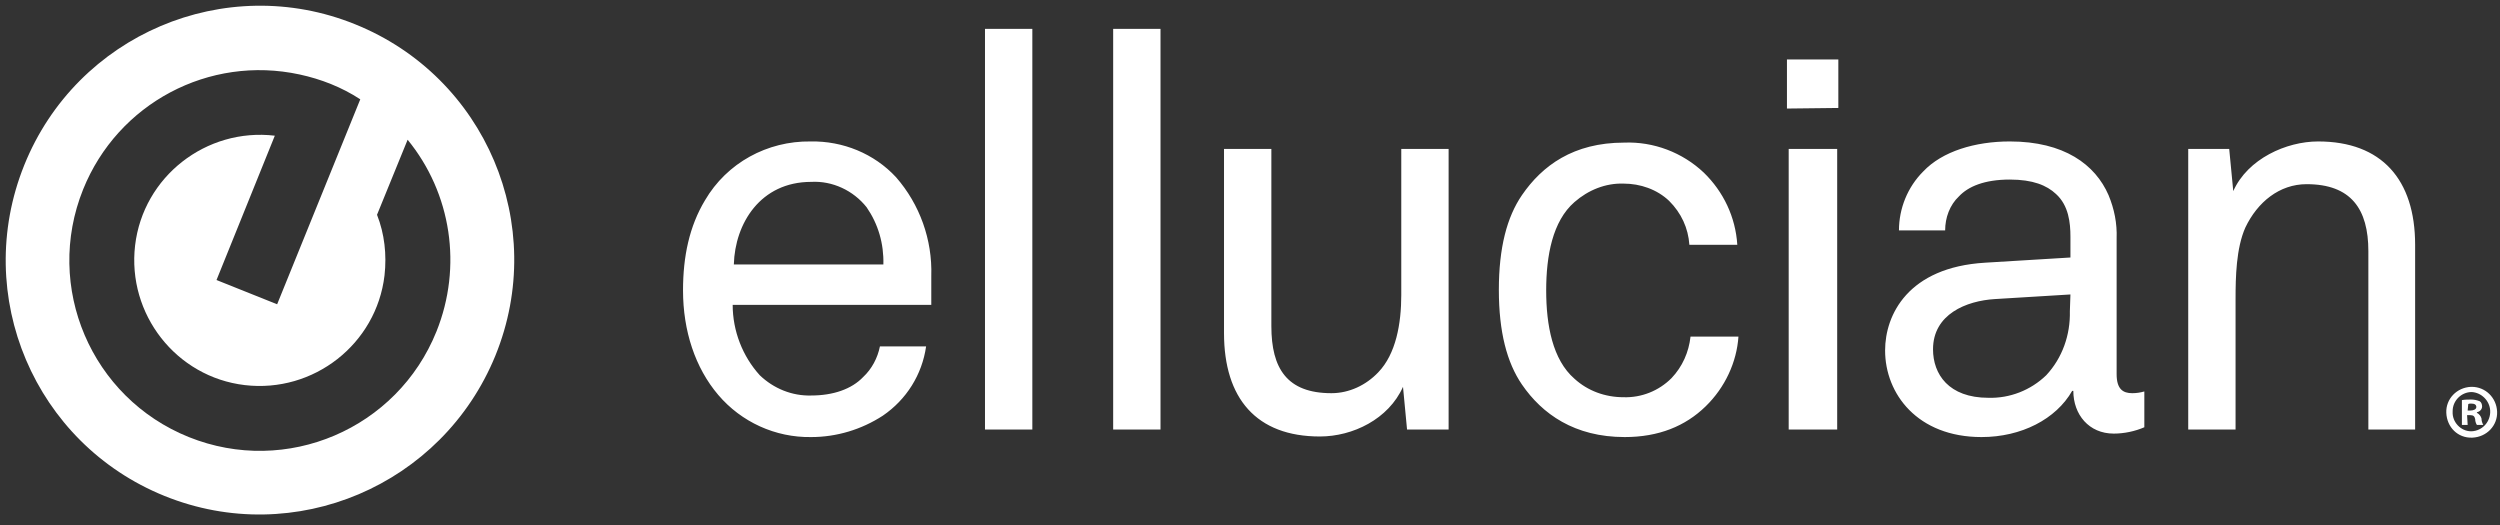 <?xml version="1.0" encoding="UTF-8" standalone="no"?>
<svg width="200px" height="42px" viewBox="0 0 200 42" version="1.1" xmlns="http://www.w3.org/2000/svg" xmlns:xlink="http://www.w3.org/1999/xlink">
    <rect x="0" y="0" width="200" height="42" fill="#333333" stroke="none"/>
    <!-- Generator: Sketch 50 (54983) - http://www.bohemiancoding.com/sketch -->
    <title>Ellucian Product-WordMark-white</title>
    <desc>Created with Sketch.</desc>
    <defs></defs>
    <g id="Page-1" stroke="none" stroke-width="1" fill="none" fill-rule="evenodd">
        <g id="Ellucian-Product-WordMark-white" fill="#FFFFFF" fill-rule="nonzero">
            <path d="M28.406,1.94 C18.014,-2.263 6.143,2.771 1.94,13.21 C-2.263,23.649 2.771,35.473 13.164,39.677 C23.557,43.88 35.381,38.845 39.63,28.453 C43.88,18.014 38.845,6.143 28.406,1.94 C28.406,1.94 28.406,1.94 28.406,1.94 Z M34.919,26.513 C31.778,34.319 22.91,38.106 15.104,34.965 C7.298,31.824 3.51,22.956 6.651,15.15 C9.423,8.268 16.721,4.388 23.972,5.958 C25.681,6.328 27.344,6.975 28.822,7.945 L26.836,12.841 L22.171,24.342 L17.321,22.402 L21.986,10.855 C16.49,10.208 11.455,14.134 10.808,19.63 C10.162,25.127 14.088,30.162 19.584,30.808 C25.081,31.455 30.115,27.529 30.762,22.032 C30.947,20.37 30.762,18.707 30.162,17.182 L32.61,11.178 C36.12,15.473 36.998,21.339 34.919,26.513 Z" id="Shape"></path>
            <path d="M199.769,32.933 C199.815,34.042 198.938,34.965 197.783,35.012 C196.628,35.058 195.751,34.18 195.704,33.025 C195.658,31.917 196.536,30.993 197.691,30.947 C197.691,30.947 197.737,30.947 197.737,30.947 C198.845,30.947 199.723,31.824 199.769,32.933 C199.769,32.933 199.769,32.933 199.769,32.933 Z M196.212,32.933 C196.166,33.764 196.859,34.503 197.691,34.503 C197.691,34.503 197.737,34.503 197.737,34.503 C198.614,34.457 199.261,33.718 199.215,32.841 C199.169,32.055 198.522,31.409 197.737,31.363 C196.905,31.363 196.212,32.055 196.212,32.887 C196.212,32.887 196.212,32.933 196.212,32.933 Z M197.413,33.995 L196.952,33.995 L196.952,32.009 C197.182,31.963 197.46,31.963 197.691,31.963 C197.921,31.963 198.152,32.009 198.383,32.102 C198.522,32.194 198.568,32.379 198.568,32.517 C198.568,32.748 198.383,32.933 198.152,32.979 L198.152,33.025 C198.337,33.118 198.476,33.303 198.522,33.487 C198.522,33.672 198.568,33.811 198.661,33.995 L198.152,33.995 C198.06,33.857 198.014,33.672 198.014,33.533 C197.968,33.303 197.875,33.21 197.598,33.21 L197.367,33.21 L197.413,33.995 Z M197.413,32.841 L197.644,32.841 C197.875,32.841 198.106,32.748 198.106,32.564 C198.106,32.379 197.968,32.286 197.691,32.286 C197.598,32.286 197.506,32.286 197.46,32.333 L197.413,32.841 Z" id="Shape"></path>
            <path d="M74.503,24.388 L58.614,24.388 C58.614,26.467 59.4,28.499 60.785,30.023 C61.894,31.085 63.372,31.686 64.896,31.64 C66.651,31.64 68.129,31.132 69.053,30.162 C69.746,29.515 70.208,28.637 70.393,27.714 L74.088,27.714 C73.764,29.977 72.517,31.963 70.624,33.256 C68.915,34.365 66.928,34.965 64.896,34.965 C62.032,35.012 59.307,33.764 57.46,31.594 C55.612,29.423 54.642,26.467 54.642,23.233 C54.642,20.508 55.15,18.106 56.397,16.028 C58.152,13.025 61.386,11.27 64.85,11.316 C67.436,11.27 69.931,12.286 71.686,14.18 C73.58,16.351 74.596,19.169 74.503,22.079 L74.503,24.388 Z M69.33,16.582 C68.268,15.242 66.605,14.457 64.896,14.55 C60.831,14.55 58.799,17.875 58.707,21.155 L70.67,21.155 C70.716,19.492 70.254,17.921 69.33,16.582 Z M112.564,34.365 L112.24,30.947 C111.085,33.533 108.222,34.919 105.589,34.919 C100.508,34.919 97.921,31.871 97.921,26.651 L97.921,11.917 L101.709,11.917 L101.709,26.097 C101.709,29.469 102.956,31.455 106.513,31.455 C107.945,31.455 109.284,30.808 110.254,29.792 C111.686,28.314 112.102,25.866 112.102,23.603 L112.102,11.917 L115.889,11.917 L115.889,34.365 L112.564,34.365 Z M136.443,32.517 C134.827,34.088 132.702,34.965 129.977,34.965 C125.958,34.965 123.372,33.118 121.755,30.762 C120.554,29.007 119.908,26.559 119.908,23.187 C119.908,19.815 120.554,17.367 121.755,15.612 C123.372,13.256 125.866,11.409 129.931,11.409 C132.286,11.316 134.596,12.194 136.305,13.811 C137.875,15.335 138.845,17.367 138.984,19.584 L135.15,19.584 C135.058,18.245 134.503,17.044 133.533,16.074 C132.564,15.15 131.224,14.688 129.885,14.688 C128.453,14.642 127.067,15.196 125.958,16.166 C124.203,17.691 123.695,20.462 123.695,23.233 C123.695,26.005 124.203,28.776 125.958,30.3 C127.021,31.27 128.406,31.778 129.885,31.778 C131.316,31.824 132.702,31.27 133.718,30.254 C134.596,29.33 135.104,28.176 135.242,26.928 L139.076,26.928 C138.938,28.961 138.014,30.993 136.443,32.517 Z M142.956,8.684 L142.956,4.758 L147.067,4.758 L147.067,8.637 L142.956,8.684 Z M143.095,34.365 L143.095,11.917 L146.975,11.917 L146.975,34.365 L143.095,34.365 Z M169.099,34.688 C167.113,34.688 165.866,33.164 165.866,31.27 L165.774,31.27 C164.48,33.533 161.709,34.965 158.522,34.965 C153.395,34.965 150.808,31.501 150.808,28.037 C150.808,25.173 152.656,21.386 158.799,21.016 L165.635,20.6 L165.635,18.938 C165.635,17.829 165.497,16.443 164.48,15.52 C163.741,14.827 162.633,14.365 160.785,14.365 C158.753,14.365 157.46,14.919 156.721,15.704 C155.982,16.397 155.612,17.413 155.612,18.43 L151.917,18.43 C151.917,16.674 152.61,14.965 153.857,13.718 C155.381,12.102 158.014,11.316 160.785,11.316 C165.127,11.316 167.621,13.164 168.684,15.612 C169.145,16.721 169.376,17.875 169.33,19.076 L169.33,29.931 C169.33,31.132 169.838,31.455 170.577,31.455 C170.901,31.455 171.224,31.409 171.547,31.316 L171.547,34.18 C170.808,34.503 169.931,34.688 169.099,34.688 Z M165.635,23.557 L159.584,23.926 C157.321,24.065 154.642,25.127 154.642,27.945 C154.642,29.931 155.889,31.824 159.076,31.824 C160.785,31.871 162.448,31.224 163.695,30.023 C164.988,28.637 165.635,26.79 165.589,24.896 L165.635,23.557 Z M189.469,34.365 L189.469,20.092 C189.469,16.721 188.083,14.734 184.527,14.734 C182.356,14.734 180.6,16.166 179.63,18.199 C178.891,19.861 178.845,22.171 178.845,23.926 L178.845,34.365 L175.058,34.365 L175.058,11.917 L178.337,11.917 L178.661,15.289 C179.815,12.702 182.91,11.316 185.45,11.316 C190.531,11.316 193.21,14.365 193.21,19.584 L193.21,34.365 L189.469,34.365 Z M82.587,34.365 L82.587,2.309 L78.799,2.309 L78.799,34.365 L82.587,34.365 Z M92.841,34.365 L92.841,2.309 L89.053,2.309 L89.053,34.365 L92.841,34.365 Z" id="Shape"></path>
        </g>
    </g>
</svg>